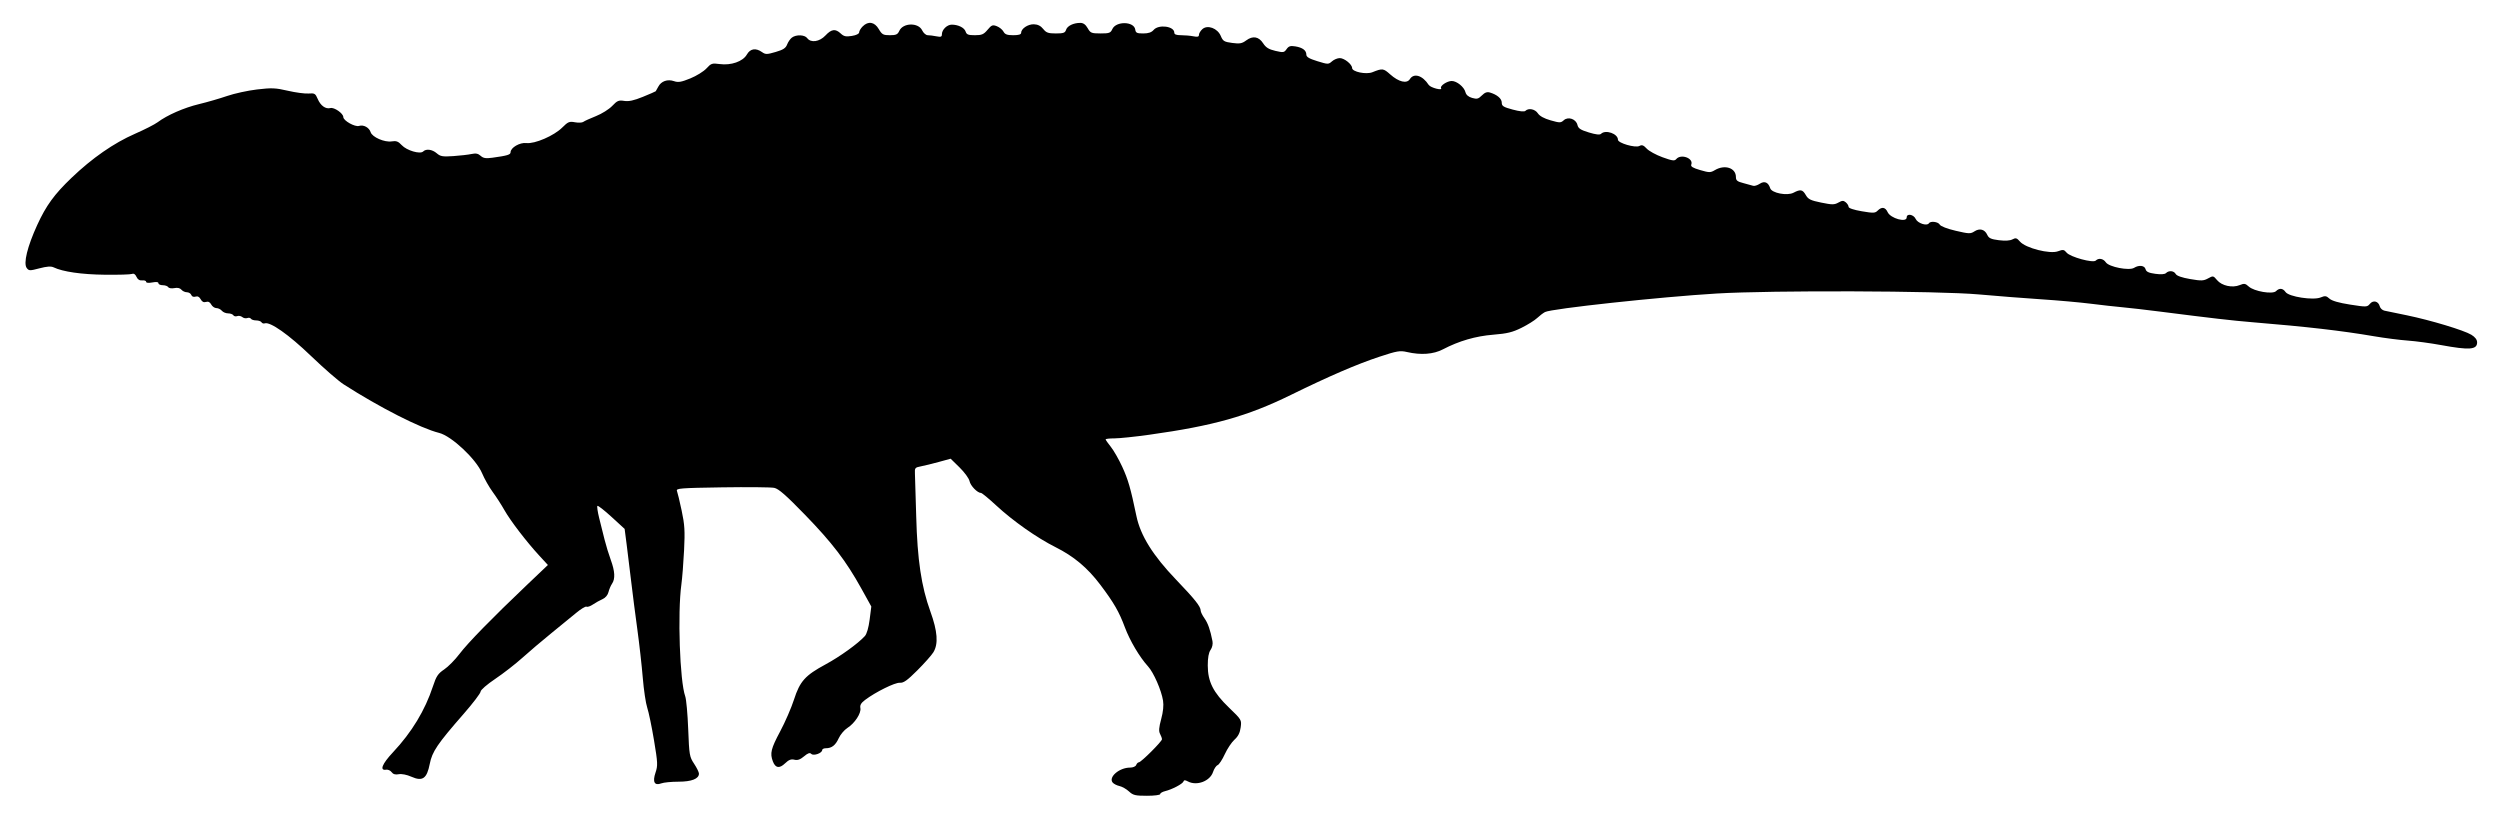 <svg xmlns="http://www.w3.org/2000/svg" width="1420" height="465" viewBox="0 0 1420 465" version="1.1">
	<path d="M 490 15 C 488.900 16.100, 488 17.617, 488 18.372 C 488 19.208, 486.379 20.004, 483.852 20.408 C 480.473 20.948, 479.303 20.694, 477.538 19.035 C 474.517 16.197, 472.280 16.488, 468.844 20.167 C 465.494 23.753, 460.548 24.470, 458.498 21.667 C 457.056 19.694, 452.209 19.525, 449.789 21.363 C 448.848 22.078, 447.629 23.846, 447.079 25.292 C 446.301 27.338, 444.854 28.277, 440.554 29.527 C 435.533 30.987, 434.825 30.991, 432.792 29.567 C 429.242 27.080, 426.136 27.597, 424.203 30.995 C 421.973 34.917, 415.238 37.269, 408.772 36.382 C 404.469 35.792, 403.908 35.977, 401.282 38.852 C 399.721 40.561, 395.590 43.119, 392.103 44.536 C 386.922 46.641, 385.228 46.927, 382.844 46.095 C 379.192 44.822, 375.544 46.093, 373.925 49.202 C 373.267 50.466, 372.609 51.644, 372.462 51.820 C 372.314 51.996, 369.017 53.432, 365.133 55.013 C 359.983 57.109, 357.114 57.730, 354.529 57.311 C 351.430 56.808, 350.578 57.166, 347.743 60.159 C 345.950 62.051, 341.816 64.643, 338.500 65.954 C 335.200 67.259, 331.972 68.730, 331.326 69.223 C 330.680 69.716, 328.547 69.818, 326.585 69.450 C 323.399 68.852, 322.630 69.170, 319.376 72.424 C 314.709 77.091, 303.774 81.828, 298.989 81.256 C 295.240 80.809, 290 83.861, 290 86.493 C 290 87.870, 288.160 88.422, 279.711 89.582 C 275.919 90.102, 274.521 89.877, 273 88.500 C 271.564 87.200, 270.249 86.942, 267.789 87.478 C 265.980 87.871, 261.343 88.407, 257.485 88.668 C 251.416 89.078, 250.147 88.862, 248.082 87.071 C 245.503 84.835, 242.029 84.371, 240.359 86.041 C 238.659 87.741, 231.009 85.489, 228.203 82.463 C 226.208 80.311, 225.089 79.886, 222.519 80.303 C 218.445 80.964, 211.424 77.912, 210.529 75.091 C 209.685 72.431, 206.506 70.705, 203.947 71.517 C 201.628 72.253, 195 68.530, 195 66.491 C 195 64.424, 189.826 60.812, 187.672 61.375 C 184.945 62.089, 182.076 60.020, 180.442 56.163 C 179.155 53.123, 178.693 52.851, 175.265 53.116 C 173.194 53.277, 167.902 52.571, 163.505 51.549 C 156.493 49.919, 154.339 49.828, 146.005 50.812 C 140.777 51.429, 133.125 53.097, 129 54.520 C 124.875 55.942, 117.700 58.019, 113.056 59.136 C 104.519 61.189, 94.997 65.361, 89.500 69.455 C 87.850 70.684, 82.083 73.621, 76.684 75.982 C 64.663 81.240, 52.390 89.758, 40.637 101 C 30.852 110.359, 26.187 116.773, 21.134 127.811 C 15.517 140.080, 13.197 149.607, 15.187 152.233 C 16.411 153.849, 16.902 153.861, 22.423 152.407 C 26.607 151.305, 28.956 151.138, 30.423 151.839 C 35.701 154.358, 46.312 155.894, 59.500 156.048 C 67.200 156.138, 74.178 155.933, 75.007 155.592 C 75.981 155.192, 76.870 155.773, 77.521 157.236 C 78.196 158.755, 79.264 159.422, 80.764 159.262 C 81.994 159.131, 83 159.489, 83 160.057 C 83 160.697, 84.334 160.840, 86.500 160.434 C 88.794 160.004, 90 160.160, 90 160.889 C 90 161.500, 91.098 162, 92.441 162 C 93.784 162, 95.188 162.495, 95.562 163.101 C 95.942 163.715, 97.476 163.955, 99.034 163.643 C 100.834 163.283, 102.255 163.603, 103.035 164.542 C 103.701 165.344, 105.104 166, 106.154 166 C 107.204 166, 108.327 166.688, 108.650 167.530 C 109.012 168.473, 109.935 168.838, 111.058 168.482 C 112.272 168.096, 113.251 168.601, 114 170 C 114.765 171.429, 115.719 171.907, 117 171.500 C 118.273 171.096, 119.232 171.564, 119.974 172.952 C 120.577 174.078, 121.899 175, 122.913 175 C 123.926 175, 125.315 175.675, 126 176.500 C 126.685 177.325, 128.288 178, 129.563 178 C 130.839 178, 132.179 178.481, 132.542 179.068 C 132.905 179.656, 133.889 179.873, 134.728 179.551 C 135.567 179.229, 136.866 179.474, 137.614 180.095 C 138.362 180.716, 139.641 180.968, 140.455 180.656 C 141.270 180.343, 142.202 180.518, 142.527 181.044 C 142.852 181.570, 144.190 182, 145.500 182 C 146.810 182, 148.175 182.474, 148.533 183.053 C 148.890 183.632, 149.705 183.913, 150.342 183.677 C 153.373 182.554, 164.025 190.050, 176.649 202.188 C 183.907 209.167, 192.243 216.417, 195.173 218.299 C 215.583 231.412, 238.884 243.264, 249.403 245.885 C 256.482 247.648, 270.450 260.761, 273.836 268.824 C 275.148 271.946, 277.859 276.725, 279.860 279.445 C 281.862 282.165, 284.850 286.797, 286.500 289.737 C 289.860 295.726, 299.015 307.671, 306.354 315.642 L 311.209 320.914 299.354 332.188 C 279.569 351.005, 265.712 365.183, 260.944 371.490 C 258.453 374.785, 254.557 378.729, 252.284 380.255 C 248.791 382.601, 247.811 384.069, 245.937 389.765 C 241.421 403.488, 233.904 415.908, 223.230 427.282 C 216.969 433.954, 215.445 437.871, 219.378 437.185 C 220.372 437.012, 221.748 437.640, 222.436 438.581 C 223.304 439.768, 224.541 440.130, 226.474 439.760 C 228.136 439.442, 231.048 440.019, 233.692 441.188 C 240.006 443.981, 242.452 442.271, 244.095 433.920 C 245.476 426.905, 248.378 422.617, 263.334 405.500 C 268.621 399.450, 272.958 393.754, 272.973 392.843 C 272.988 391.897, 276.567 388.788, 281.307 385.601 C 285.876 382.529, 292.789 377.157, 296.668 373.663 C 300.548 370.169, 307.947 363.885, 313.111 359.698 C 318.275 355.512, 324.686 350.271, 327.358 348.051 C 330.030 345.832, 332.637 344.276, 333.152 344.594 C 333.667 344.912, 335.306 344.348, 336.794 343.340 C 338.282 342.332, 340.722 340.971, 342.215 340.317 C 343.871 339.590, 345.197 338.029, 345.614 336.313 C 345.991 334.766, 346.906 332.612, 347.649 331.527 C 349.524 328.790, 349.288 324.459, 346.912 318 C 345.799 314.975, 344.215 309.800, 343.391 306.500 C 342.567 303.200, 341.187 297.668, 340.324 294.206 C 339.461 290.745, 339.012 287.655, 339.327 287.339 C 339.643 287.024, 343.251 289.837, 347.346 293.590 L 354.791 300.414 355.961 309.457 C 356.605 314.431, 357.764 323.900, 358.539 330.500 C 359.313 337.100, 360.874 349.250, 362.009 357.500 C 363.143 365.750, 364.533 378.125, 365.098 385 C 365.662 391.875, 366.805 399.525, 367.637 402 C 368.470 404.475, 370.198 412.800, 371.478 420.500 C 373.609 433.314, 373.682 434.866, 372.339 438.821 C 370.520 444.181, 371.734 446.432, 375.643 444.946 C 377.011 444.426, 381.376 444, 385.343 444 C 392.825 444, 397 442.360, 397 439.422 C 397 438.616, 395.762 436.088, 394.250 433.804 C 391.633 429.851, 391.471 428.900, 390.897 414.075 C 390.566 405.509, 389.805 397.150, 389.207 395.500 C 386.135 387.024, 384.799 348.233, 387.021 332 C 387.511 328.425, 388.203 319.650, 388.559 312.500 C 389.106 301.531, 388.890 298.016, 387.179 290 C 386.064 284.775, 384.863 279.762, 384.511 278.860 C 383.929 277.371, 386.299 277.182, 410.185 276.814 C 424.658 276.591, 437.979 276.723, 439.788 277.107 C 442.286 277.638, 446.473 281.306, 457.220 292.377 C 472.692 308.314, 480.526 318.564, 489.220 334.245 L 494.906 344.500 493.960 351.914 C 493.379 356.468, 492.336 360.078, 491.257 361.273 C 487.445 365.495, 477.077 372.972, 468.977 377.340 C 457.326 383.623, 454.338 386.950, 450.988 397.367 C 449.488 402.029, 445.953 410.165, 443.131 415.447 C 437.894 425.248, 437.249 427.894, 438.985 432.461 C 440.445 436.300, 442.699 436.663, 445.921 433.576 C 448.024 431.561, 449.341 431.047, 451.203 431.515 C 453.009 431.968, 454.500 431.450, 456.685 429.612 C 458.916 427.735, 459.976 427.376, 460.816 428.216 C 462.115 429.515, 467 427.782, 467 426.021 C 467 425.460, 467.930 425, 469.066 425 C 472.421 425, 474.531 423.362, 476.394 419.311 C 477.358 417.215, 479.559 414.600, 481.286 413.500 C 485.493 410.820, 489.251 405.093, 488.698 402.202 C 488.374 400.508, 489.078 399.286, 491.380 397.550 C 497.338 393.054, 508.365 387.602, 511.082 387.809 C 513.225 387.973, 515.271 386.524, 521.048 380.757 C 525.046 376.766, 529.144 372.150, 530.155 370.500 C 533.068 365.745, 532.542 358.595, 528.449 347.300 C 523.318 333.143, 521.059 317.962, 520.410 293.282 C 520.109 281.852, 519.781 270.938, 519.681 269.028 C 519.513 265.804, 519.750 265.509, 523 264.898 C 524.925 264.536, 529.530 263.408, 533.234 262.392 L 539.968 260.544 545.047 265.522 C 547.840 268.260, 550.381 271.751, 550.694 273.281 C 551.235 275.929, 555.192 280, 557.225 280 C 557.751 280, 561.628 283.193, 565.841 287.095 C 575.364 295.918, 589.005 305.511, 599.500 310.767 C 609.989 316.020, 617.741 322.526, 625.019 332.186 C 632.717 342.402, 635.621 347.441, 638.949 356.365 C 641.772 363.931, 647.323 373.289, 652.080 378.500 C 655.270 381.995, 659.657 392.001, 660.609 397.954 C 661.042 400.662, 660.675 404.297, 659.550 408.454 C 658.251 413.252, 658.095 415.309, 658.914 416.840 C 659.511 417.956, 660 419.329, 660 419.892 C 660 421.153, 648.116 433, 646.851 433 C 646.348 433, 645.678 433.675, 645.362 434.500 C 645.030 435.363, 643.537 436, 641.843 436 C 635.739 436, 629.451 441.429, 632 444.500 C 632.626 445.254, 634.366 446.141, 635.867 446.471 C 637.368 446.800, 639.792 448.179, 641.254 449.535 C 643.592 451.702, 644.824 452, 651.456 452 C 655.721 452, 659 451.574, 659 451.019 C 659 450.480, 660.237 449.741, 661.750 449.377 C 665.708 448.426, 671.749 445.252, 672.206 443.883 C 672.500 442.999, 673.118 442.993, 674.732 443.857 C 679.752 446.543, 687.279 443.716, 689.001 438.497 C 689.604 436.671, 690.772 434.918, 691.598 434.601 C 692.424 434.284, 694.263 431.483, 695.685 428.378 C 697.107 425.272, 699.587 421.554, 701.197 420.115 C 703.267 418.266, 704.293 416.238, 704.702 413.188 C 705.276 408.904, 705.232 408.829, 698.109 401.969 C 689.094 393.288, 686.024 387.198, 686.010 377.973 C 686.003 373.588, 686.526 370.693, 687.604 369.155 C 688.564 367.784, 688.998 365.790, 688.686 364.183 C 687.437 357.753, 686.105 353.956, 684.123 351.172 C 682.955 349.533, 681.997 347.586, 681.993 346.846 C 681.982 344.507, 678.721 340.405, 667.959 329.188 C 654.860 315.535, 647.801 304.203, 645.490 293.121 C 642.184 277.262, 640.779 272.390, 637.396 265.053 C 635.481 260.899, 632.583 255.839, 630.957 253.809 C 629.331 251.778, 628 249.866, 628 249.559 C 628 249.251, 630.253 249, 633.008 249 C 635.762 249, 644.650 248.073, 652.758 246.940 C 689.276 241.837, 708.545 236.420, 733.199 224.324 C 754.999 213.629, 770.820 206.808, 783.611 202.591 C 793.504 199.329, 795.203 199.038, 799.111 199.939 C 807.075 201.775, 814.182 201.251, 819.581 198.428 C 828.705 193.657, 838.133 190.916, 848.196 190.107 C 856.055 189.475, 859.088 188.735, 864.196 186.204 C 867.663 184.486, 871.651 181.999, 873.057 180.678 C 874.463 179.358, 876.488 177.811, 877.557 177.242 C 881.179 175.311, 943.066 168.632, 975 166.724 C 1006.635 164.835, 1100.851 165.159, 1124 167.237 C 1134.175 168.150, 1150.150 169.398, 1159.500 170.010 C 1168.850 170.622, 1181.450 171.746, 1187.500 172.508 C 1193.550 173.270, 1201.650 174.176, 1205.500 174.521 C 1209.350 174.866, 1219.025 175.981, 1227 177 C 1256.523 180.770, 1267.778 182.067, 1279 182.993 C 1310.599 185.600, 1329.764 187.808, 1348.500 191.001 C 1354.550 192.033, 1363.158 193.135, 1367.630 193.452 C 1372.101 193.768, 1380.626 194.921, 1386.573 196.013 C 1402.674 198.972, 1407 198.646, 1407 194.475 C 1407 192.945, 1405.901 191.485, 1403.750 190.158 C 1399.624 187.612, 1380.645 181.886, 1367 179.069 C 1361.225 177.877, 1355.541 176.704, 1354.369 176.462 C 1353.198 176.220, 1352.003 175.119, 1351.714 174.016 C 1350.938 171.045, 1347.993 170.299, 1346.094 172.591 C 1344.559 174.444, 1344.140 174.459, 1334.850 173.008 C 1328.451 172.008, 1324.501 170.866, 1323.125 169.618 C 1321.336 167.995, 1320.648 167.903, 1318.119 168.951 C 1313.922 170.689, 1300.085 168.566, 1298.215 165.897 C 1296.645 163.655, 1294.674 163.469, 1292.762 165.381 C 1290.842 167.301, 1280.303 165.509, 1277.289 162.749 C 1275.364 160.986, 1274.702 160.881, 1272.165 161.931 C 1268.013 163.651, 1261.992 162.336, 1259.308 159.124 C 1257.182 156.578, 1257.030 156.548, 1254.197 158.124 C 1251.634 159.549, 1250.385 159.595, 1243.998 158.500 C 1239.312 157.696, 1236.396 156.672, 1235.810 155.626 C 1234.764 153.756, 1231.912 153.488, 1230.293 155.107 C 1229.583 155.817, 1227.398 155.967, 1224.189 155.526 C 1220.446 155.011, 1219.065 154.357, 1218.689 152.919 C 1218.124 150.759, 1214.965 150.380, 1212.153 152.136 C 1209.375 153.872, 1197.908 151.642, 1196.128 149.020 C 1194.647 146.839, 1192.018 146.382, 1190.380 148.020 C 1188.874 149.526, 1175.900 145.981, 1173.837 143.500 C 1172.355 141.717, 1171.818 141.634, 1168.899 142.734 C 1164.386 144.435, 1150.525 140.904, 1147.379 137.253 C 1145.559 135.140, 1144.949 134.957, 1143.074 135.961 C 1141.657 136.719, 1138.945 136.887, 1135.366 136.440 C 1130.896 135.881, 1129.639 135.301, 1128.770 133.394 C 1127.342 130.261, 1124.450 129.475, 1121.488 131.416 C 1119.271 132.868, 1118.405 132.842, 1110.877 131.089 C 1106.015 129.957, 1102.318 128.533, 1101.790 127.590 C 1100.860 125.927, 1096.493 125.393, 1095.603 126.833 C 1094.543 128.548, 1089.240 126.822, 1088.138 124.404 C 1086.930 121.751, 1083 121.060, 1083 123.500 C 1083 126.611, 1073.803 124.058, 1072.181 120.497 C 1070.867 117.613, 1068.839 117.303, 1066.512 119.631 C 1065.058 121.085, 1064.069 121.124, 1057.440 119.990 C 1052.886 119.211, 1050 118.238, 1050 117.481 C 1050 116.801, 1049.282 115.649, 1048.405 114.921 C 1047.075 113.818, 1046.373 113.841, 1044.196 115.064 C 1041.904 116.350, 1040.705 116.352, 1034.452 115.078 C 1028.437 113.853, 1027.070 113.186, 1025.708 110.813 C 1023.877 107.624, 1022.682 107.396, 1018.694 109.476 C 1015.106 111.348, 1006.343 109.654, 1005.475 106.922 C 1004.402 103.540, 1002.245 102.610, 999.557 104.370 C 998.208 105.254, 996.519 105.780, 995.802 105.538 C 995.086 105.296, 992.587 104.609, 990.250 104.011 C 986.739 103.112, 986 102.507, 986 100.533 C 986 95.368, 979.690 93.298, 974.068 96.619 C 971.542 98.111, 970.890 98.110, 965.702 96.602 C 961.482 95.375, 960.219 94.592, 960.650 93.470 C 962.038 89.853, 954.736 87.203, 952.108 90.370 C 951.156 91.517, 949.883 91.346, 944.304 89.321 C 940.638 87.991, 936.599 85.781, 935.329 84.410 C 933.508 82.445, 932.627 82.129, 931.159 82.915 C 928.874 84.138, 919 81.268, 919 79.381 C 919 75.937, 911.935 73.465, 909.384 76.016 C 908.697 76.703, 906.464 76.451, 902.472 75.236 C 897.743 73.796, 896.461 72.954, 895.995 70.980 C 895.194 67.584, 890.719 66.040, 888.223 68.298 C 886.521 69.838, 885.970 69.842, 880.722 68.349 C 877.043 67.302, 874.514 65.908, 873.506 64.369 C 871.920 61.948, 868.195 61.205, 866.440 62.960 C 865.827 63.573, 863.226 63.315, 859.240 62.247 C 853.916 60.821, 853 60.243, 853 58.311 C 853 56.017, 850.374 53.767, 846.267 52.542 C 844.661 52.063, 843.378 52.531, 841.702 54.207 C 839.717 56.192, 838.895 56.401, 836.167 55.619 C 834.045 55.010, 832.762 53.901, 832.369 52.334 C 831.633 49.403, 827.452 46, 824.588 46 C 821.947 46, 817.760 48.803, 818.533 50.053 C 819.527 51.662, 812.551 49.844, 811.500 48.220 C 808.007 42.824, 803.074 41.308, 800.809 44.935 C 799.095 47.679, 794.480 46.572, 789.648 42.259 C 785.749 38.779, 785.267 38.721, 779.500 41.029 C 775.969 42.443, 768 40.784, 768 38.636 C 768 36.562, 763.576 33, 761 33 C 759.696 33, 757.700 33.827, 756.564 34.838 C 754.560 36.623, 754.319 36.621, 748.250 34.751 C 743.627 33.327, 742 32.360, 742 31.036 C 742 28.609, 739.868 27.015, 735.722 26.342 C 732.948 25.892, 731.973 26.201, 730.778 27.907 C 729.397 29.878, 728.935 29.949, 724.395 28.889 C 720.677 28.021, 719.015 26.995, 717.484 24.623 C 714.985 20.751, 711.620 20.165, 707.859 22.946 C 705.444 24.732, 704.182 24.960, 699.884 24.390 C 695.324 23.785, 694.632 23.363, 693.411 20.441 C 691.570 16.035, 685.855 13.916, 682.937 16.557 C 681.872 17.521, 681 18.971, 681 19.780 C 681 20.893, 680.241 21.098, 677.875 20.625 C 676.156 20.281, 673.006 20, 670.875 20 C 668.139 20, 667 19.570, 667 18.535 C 667 14.869, 658.091 13.703, 655.268 17 C 654.059 18.412, 652.318 19, 649.347 19 C 645.765 19, 645.092 18.670, 644.820 16.783 C 644.143 12.091, 633.919 11.890, 631.805 16.528 C 630.802 18.730, 630.068 18.999, 625.089 18.994 C 619.930 18.988, 619.369 18.757, 617.797 15.994 C 616.623 13.931, 615.322 13, 613.612 13 C 609.714 13, 606.231 14.697, 605.518 16.943 C 604.971 18.668, 604.035 19, 599.720 19 C 595.398 19, 594.249 18.590, 592.534 16.440 C 591.142 14.694, 589.459 13.851, 587.243 13.788 C 583.862 13.692, 580 16.287, 580 18.655 C 580 19.581, 578.609 20, 575.535 20 C 572.059 20, 570.828 19.547, 569.974 17.952 C 569.372 16.826, 567.668 15.443, 566.189 14.878 C 563.805 13.968, 563.208 14.201, 560.927 16.926 C 558.738 19.541, 557.667 20, 553.745 20 C 549.970 20, 549.016 19.627, 548.482 17.943 C 547.783 15.740, 544.300 14, 540.590 14 C 537.937 14, 535 16.865, 535 19.454 C 535 20.932, 534.447 21.139, 531.875 20.625 C 530.156 20.281, 527.931 20, 526.930 20 C 525.928 20, 524.519 18.763, 523.797 17.250 C 521.620 12.687, 512.926 12.873, 510.805 17.528 C 509.865 19.592, 508.979 20, 505.438 20 C 501.652 20, 500.976 19.625, 499.133 16.500 C 496.722 12.414, 493.170 11.830, 490 15" stroke="none" fill="black" fill-rule="evenodd"/>
</svg>